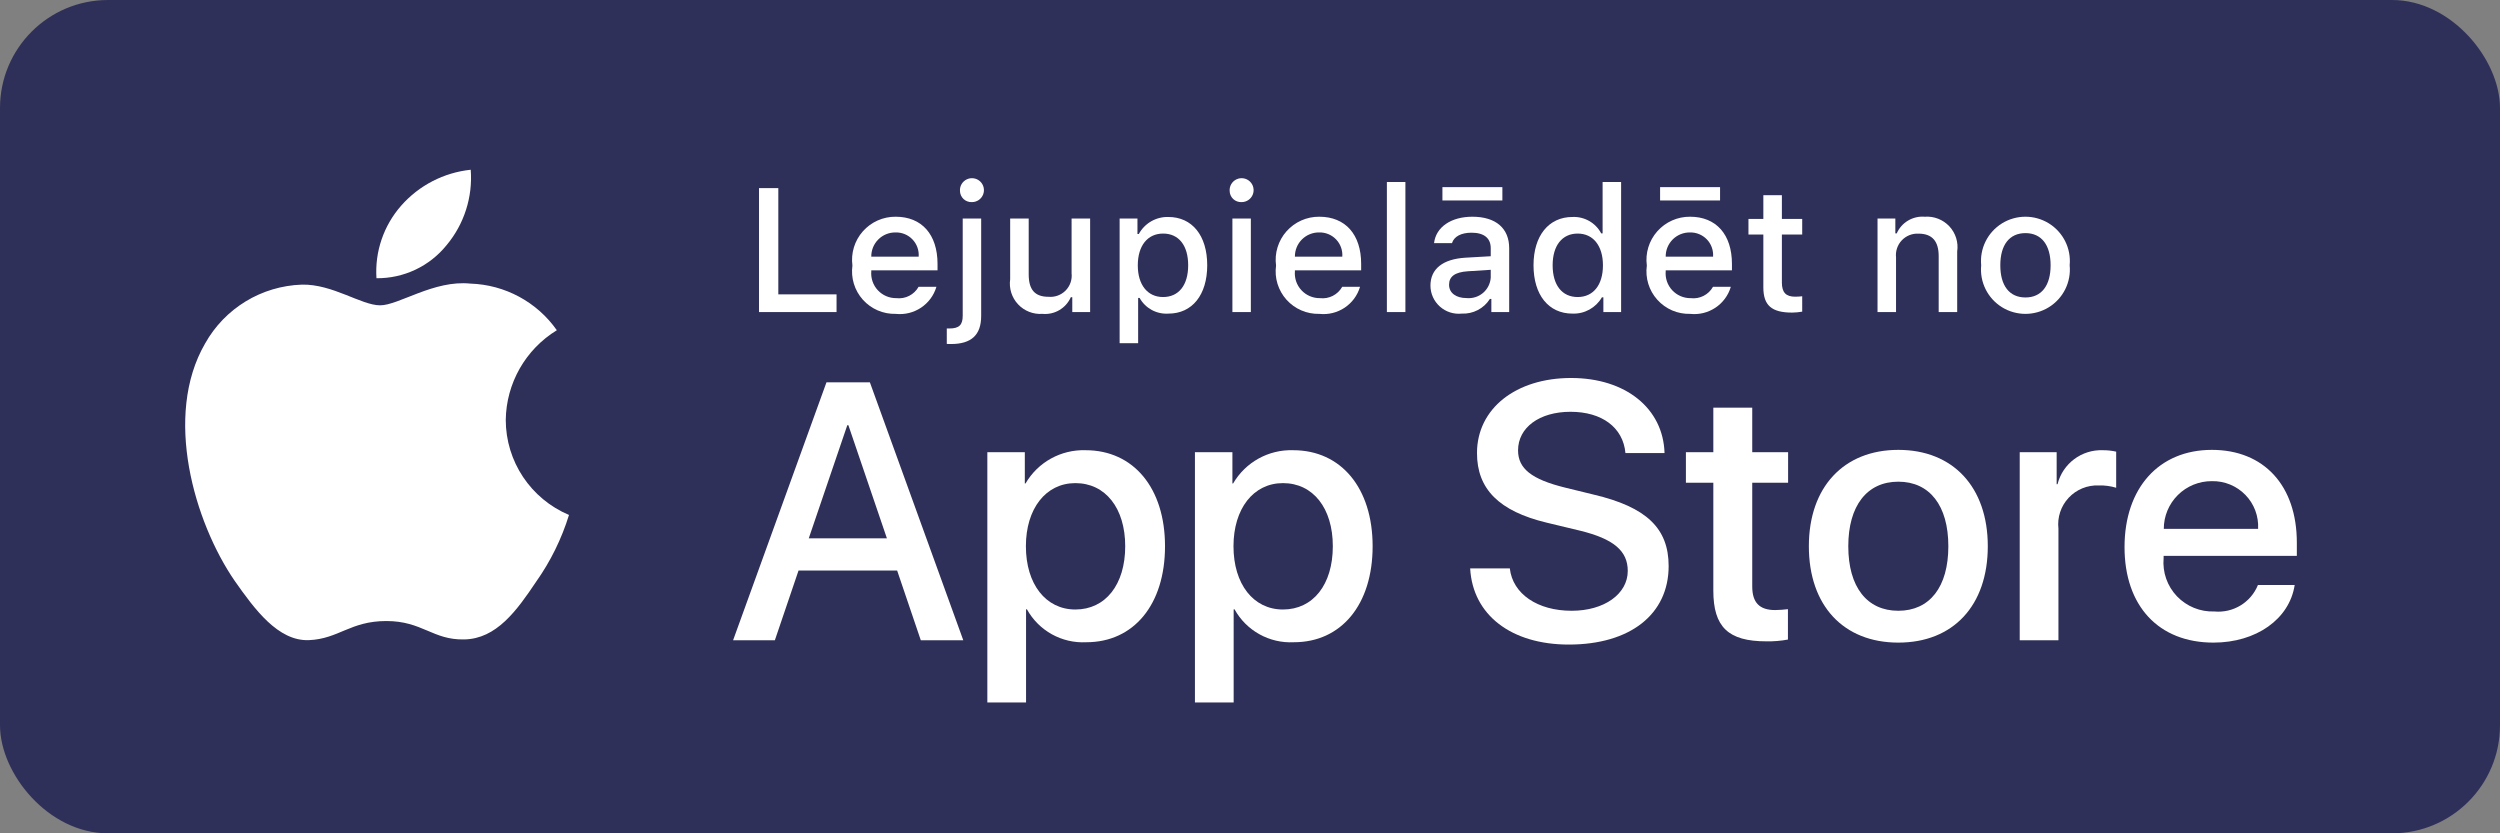 <svg width="162" height="54" viewBox="0 0 162 54" fill="none" xmlns="http://www.w3.org/2000/svg">
<rect x="0" y="0" width="162" height="54" fill="#808080" stroke="none"/>
<rect width="162" height="54" rx="7" fill="#2F3059"/>
<path d="M32.773 27.211C32.804 24.836 34.053 22.642 36.082 21.399C34.796 19.567 32.719 18.448 30.479 18.378C28.121 18.131 25.836 19.785 24.634 19.785C23.41 19.785 21.56 18.403 19.569 18.444C16.948 18.528 14.564 19.978 13.289 22.262C10.574 26.949 12.599 33.838 15.2 37.627C16.501 39.482 18.022 41.555 20.012 41.481C21.959 41.401 22.687 40.243 25.037 40.243C27.366 40.243 28.048 41.481 30.078 41.435C32.168 41.401 33.484 39.571 34.74 37.698C35.675 36.376 36.394 34.915 36.871 33.369C34.39 32.322 32.776 29.898 32.773 27.211Z" fill="white"/>
<path d="M28.939 15.886C30.078 14.523 30.639 12.77 30.503 11C28.763 11.182 27.155 12.012 26 13.323C24.86 14.617 24.282 16.31 24.395 18.029C26.159 18.047 27.833 17.257 28.939 15.886Z" fill="white"/>
<path fill-rule="evenodd" clip-rule="evenodd" d="M51.745 36.971H58.135L59.668 41.489H62.421L56.368 24.773H53.556L47.504 41.489H50.211L51.745 36.971ZM57.472 34.886H52.407L54.905 27.553H54.975L57.472 34.886Z" fill="white"/>
<path fill-rule="evenodd" clip-rule="evenodd" d="M70.392 41.617C73.46 41.617 75.493 39.184 75.493 35.396C75.493 31.619 73.448 29.174 70.346 29.174C68.75 29.123 67.254 29.951 66.454 31.329H66.408V29.302H63.98V45.521H66.488V39.485H66.546C67.313 40.871 68.806 41.7 70.392 41.617ZM69.684 31.306C71.635 31.306 72.914 32.929 72.914 35.396H72.914C72.914 37.886 71.635 39.496 69.684 39.496C67.767 39.496 66.478 37.852 66.478 35.396C66.478 32.963 67.767 31.306 69.684 31.306Z" fill="white"/>
<path fill-rule="evenodd" clip-rule="evenodd" d="M83.844 41.617C86.912 41.617 88.946 39.184 88.946 35.396C88.946 31.619 86.9 29.174 83.798 29.174C82.202 29.123 80.707 29.951 79.906 31.329H79.86V29.302H77.432V45.521H79.941V39.485H79.999C80.765 40.871 82.259 41.7 83.844 41.617ZM83.136 31.306C85.088 31.306 86.367 32.929 86.367 35.396C86.367 37.886 85.088 39.496 83.136 39.496C81.22 39.496 79.93 37.852 79.93 35.396C79.93 32.963 81.22 31.306 83.136 31.306Z" fill="white"/>
<path d="M97.836 36.832C98.022 38.489 99.636 39.578 101.843 39.578C103.958 39.578 105.479 38.489 105.479 36.995C105.479 35.697 104.562 34.92 102.389 34.388L100.217 33.866C97.138 33.124 95.709 31.689 95.709 29.36C95.709 26.475 98.23 24.494 101.808 24.494C105.352 24.494 107.78 26.475 107.862 29.36H105.329C105.177 27.691 103.795 26.684 101.773 26.684C99.752 26.684 98.37 27.703 98.37 29.186C98.37 30.368 99.253 31.063 101.414 31.596L103.261 32.048C106.7 32.859 108.128 34.237 108.128 36.682C108.128 39.809 105.631 41.768 101.657 41.768C97.94 41.768 95.43 39.855 95.267 36.832L97.836 36.832Z" fill="white"/>
<path d="M113.545 26.418V29.302H115.869V31.283H113.545V38.002C113.545 39.046 114.011 39.532 115.032 39.532C115.308 39.527 115.584 39.508 115.858 39.474V41.443C115.398 41.529 114.931 41.568 114.464 41.559C111.99 41.559 111.024 40.632 111.024 38.269V31.283H109.247V29.302H111.024V26.418H113.545Z" fill="white"/>
<path fill-rule="evenodd" clip-rule="evenodd" d="M123.011 29.152C119.479 29.152 117.214 31.561 117.214 35.396C117.214 39.241 119.457 41.641 123.011 41.641C126.567 41.641 128.809 39.241 128.809 35.396C128.809 31.561 126.555 29.152 123.011 29.152ZM123.011 31.213C125.044 31.213 126.253 32.766 126.253 35.396H126.253C126.253 38.037 125.044 39.578 123.011 39.578C120.978 39.578 119.769 38.037 119.769 35.396C119.769 32.778 120.978 31.213 123.011 31.213Z" fill="white"/>
<path d="M130.878 29.302H133.271V31.376H133.329C133.662 30.041 134.889 29.122 136.269 29.174C136.558 29.173 136.846 29.204 137.128 29.267V31.607C136.763 31.496 136.382 31.445 136.001 31.456C135.263 31.426 134.549 31.719 134.047 32.258C133.544 32.798 133.303 33.529 133.387 34.26V41.489H130.878L130.878 29.302Z" fill="white"/>
<path fill-rule="evenodd" clip-rule="evenodd" d="M143.432 41.641C146.197 41.641 148.358 40.122 148.695 37.91L146.313 37.91C145.856 39.041 144.708 39.738 143.49 39.624C142.578 39.657 141.694 39.298 141.065 38.638C140.436 37.977 140.122 37.079 140.202 36.172V36.021H148.835V35.163C148.835 31.468 146.709 29.152 143.327 29.152C139.889 29.152 137.67 31.631 137.67 35.454C137.67 39.265 139.877 41.641 143.432 41.641ZM146.325 34.272L140.214 34.272C140.212 33.449 140.54 32.66 141.124 32.079C141.709 31.498 142.502 31.174 143.327 31.179C144.146 31.161 144.935 31.485 145.504 32.072C146.073 32.66 146.37 33.457 146.325 34.272Z" fill="white"/>
<path d="M54.208 20.222H49.184V12.19H50.435V19.075H54.208V20.222Z" fill="white"/>
<path fill-rule="evenodd" clip-rule="evenodd" d="M58.045 20.339C59.233 20.468 60.343 19.729 60.68 18.585L59.525 18.585C59.237 19.1 58.665 19.391 58.078 19.32C57.626 19.325 57.192 19.14 56.884 18.809C56.576 18.479 56.422 18.034 56.459 17.584V17.517H60.752V17.099C60.752 15.196 59.732 14.044 58.04 14.044C57.227 14.037 56.452 14.382 55.914 14.989C55.376 15.597 55.13 16.407 55.237 17.21C55.127 18.011 55.374 18.82 55.915 19.423C56.456 20.026 57.235 20.36 58.045 20.339ZM59.53 16.632H56.459C56.454 16.214 56.618 15.812 56.914 15.516C57.211 15.22 57.614 15.056 58.034 15.062C58.447 15.052 58.846 15.217 59.13 15.517C59.416 15.816 59.561 16.221 59.53 16.632Z" fill="white"/>
<path fill-rule="evenodd" clip-rule="evenodd" d="M62.653 11.62C62.364 11.755 62.187 12.051 62.206 12.368C62.208 12.569 62.292 12.76 62.439 12.898C62.585 13.035 62.782 13.107 62.983 13.097C63.301 13.097 63.587 12.903 63.705 12.607C63.822 12.312 63.747 11.975 63.515 11.758C63.283 11.54 62.941 11.485 62.653 11.62ZM61.62 22.293C62.938 22.293 63.58 21.714 63.58 20.473V14.16H62.384V20.461C62.384 21.046 62.161 21.286 61.52 21.286H61.352V22.287C61.38 22.293 61.576 22.293 61.62 22.293Z" fill="white"/>
<path d="M70.64 20.222H69.484V19.259H69.389C69.074 19.976 68.334 20.411 67.552 20.339C66.957 20.381 66.374 20.152 65.968 19.717C65.561 19.281 65.374 18.685 65.459 18.096V14.161H66.66V17.784C66.66 18.764 67.055 19.232 67.937 19.232C68.352 19.271 68.761 19.122 69.053 18.826C69.344 18.53 69.486 18.118 69.439 17.706V14.161H70.64L70.64 20.222Z" fill="white"/>
<path fill-rule="evenodd" clip-rule="evenodd" d="M75.716 20.322C77.251 20.322 78.228 19.115 78.228 17.189C78.228 15.262 77.251 14.06 75.705 14.06C74.912 14.041 74.174 14.467 73.796 15.162H73.707V14.161H72.552V22.238H73.751V19.304H73.846C74.218 19.977 74.947 20.374 75.716 20.322ZM75.37 15.135C76.387 15.135 76.994 15.909 76.994 17.189H76.994C76.994 18.475 76.387 19.248 75.365 19.248C74.36 19.248 73.729 18.457 73.729 17.194C73.729 15.925 74.36 15.135 75.37 15.135Z" fill="white"/>
<path fill-rule="evenodd" clip-rule="evenodd" d="M80.128 11.62C79.839 11.755 79.662 12.051 79.681 12.368C79.683 12.569 79.767 12.76 79.913 12.898C80.06 13.035 80.257 13.107 80.458 13.097C80.776 13.097 81.062 12.903 81.18 12.607C81.297 12.312 81.222 11.975 80.99 11.758C80.758 11.54 80.416 11.485 80.128 11.62ZM81.055 14.16H79.86V20.222H81.055V14.16Z" fill="white"/>
<path fill-rule="evenodd" clip-rule="evenodd" d="M85.496 20.339C86.684 20.468 87.794 19.729 88.13 18.585L86.976 18.585C86.688 19.1 86.116 19.391 85.529 19.32C85.077 19.325 84.643 19.14 84.335 18.809C84.026 18.479 83.872 18.034 83.91 17.584V17.517H88.203V17.099C88.203 15.196 87.183 14.044 85.491 14.044C84.678 14.037 83.903 14.382 83.365 14.989C82.827 15.597 82.58 16.407 82.688 17.21C82.577 18.011 82.825 18.82 83.366 19.423C83.907 20.026 84.686 20.36 85.496 20.339ZM86.981 16.632H83.91C83.905 16.214 84.069 15.812 84.365 15.516C84.662 15.22 85.065 15.056 85.485 15.062C85.898 15.052 86.296 15.217 86.582 15.517C86.866 15.816 87.011 16.221 86.981 16.632Z" fill="white"/>
<path d="M89.87 11.794H91.07V20.222H89.87V11.794Z" fill="white"/>
<path fill-rule="evenodd" clip-rule="evenodd" d="M97.354 12.992H93.469V12.128H97.354V12.992ZM92.693 18.508C92.693 17.417 93.507 16.788 94.954 16.699L96.6 16.604V16.081C96.6 15.441 96.176 15.079 95.356 15.079C94.686 15.079 94.222 15.324 94.089 15.753H92.927C93.05 14.712 94.032 14.044 95.411 14.044C96.935 14.044 97.795 14.8 97.795 16.081V20.222H96.64V19.371H96.545C96.153 19.993 95.455 20.356 94.719 20.322C94.203 20.376 93.688 20.209 93.302 19.863C92.916 19.518 92.695 19.026 92.693 18.508ZM96.6 17.483V17.99H96.6C96.574 18.377 96.392 18.736 96.095 18.986C95.798 19.235 95.412 19.354 95.026 19.315C94.374 19.315 93.899 18.998 93.899 18.452C93.899 17.918 94.279 17.634 95.116 17.578L96.6 17.483Z" fill="white"/>
<path fill-rule="evenodd" clip-rule="evenodd" d="M101.895 14.06C100.359 14.06 99.372 15.274 99.372 17.189C99.372 19.109 100.348 20.322 101.895 20.322C102.679 20.351 103.414 19.944 103.804 19.265H103.899V20.222H105.048V11.794H103.849V15.124H103.759C103.397 14.439 102.67 14.024 101.895 14.06ZM102.235 19.248C101.219 19.248 100.611 18.475 100.611 17.189H100.611C100.611 15.914 101.225 15.135 102.235 15.135C103.24 15.135 103.871 15.931 103.871 17.194C103.871 18.463 103.246 19.248 102.235 19.248Z" fill="white"/>
<path fill-rule="evenodd" clip-rule="evenodd" d="M111.46 12.992H107.574V12.128H111.46V12.992ZM112.157 18.586C111.821 19.729 110.711 20.468 109.523 20.339C108.712 20.361 107.933 20.026 107.393 19.423C106.852 18.821 106.604 18.012 106.715 17.211C106.607 16.407 106.854 15.597 107.392 14.989C107.929 14.382 108.705 14.037 109.518 14.044C111.209 14.044 112.23 15.196 112.23 17.099V17.517H107.937V17.584C107.899 18.034 108.053 18.479 108.361 18.809C108.67 19.14 109.103 19.326 109.556 19.321C110.143 19.391 110.714 19.101 111.002 18.586L112.157 18.586ZM111.007 16.632H107.937H107.937C107.932 16.214 108.096 15.812 108.392 15.516C108.688 15.22 109.092 15.057 109.511 15.062C109.925 15.053 110.323 15.218 110.608 15.517C110.893 15.816 111.038 16.221 111.007 16.632Z" fill="white"/>
<path d="M115.466 12.651V14.188H116.783V15.196H115.466V18.313C115.466 18.948 115.728 19.226 116.326 19.226C116.479 19.225 116.631 19.216 116.783 19.198V20.195C116.568 20.233 116.349 20.253 116.131 20.256C114.796 20.256 114.265 19.788 114.265 18.619V15.196H113.3V14.188H114.265V12.651H115.466Z" fill="white"/>
<path d="M121.664 14.161H122.818V15.124H122.908C123.22 14.415 123.948 13.981 124.722 14.044C125.321 13.999 125.908 14.228 126.318 14.666C126.727 15.105 126.914 15.706 126.826 16.298V20.222H125.627V16.599C125.627 15.624 125.202 15.14 124.315 15.14C123.908 15.121 123.514 15.28 123.235 15.575C122.956 15.871 122.82 16.273 122.863 16.676V20.222H121.664L121.664 14.161Z" fill="white"/>
<path fill-rule="evenodd" clip-rule="evenodd" d="M129.729 14.475C128.799 15.051 128.277 16.102 128.381 17.189C128.275 18.276 128.797 19.33 129.727 19.907C130.658 20.483 131.837 20.483 132.768 19.907C133.699 19.33 134.221 18.276 134.114 17.189C134.219 16.102 133.696 15.051 132.766 14.475C131.836 13.9 130.659 13.9 129.729 14.475ZM131.25 15.106C132.288 15.106 132.88 15.875 132.88 17.189H132.88C132.88 18.508 132.288 19.276 131.25 19.276C130.207 19.276 129.62 18.513 129.62 17.189C129.62 15.875 130.207 15.106 131.25 15.106Z" fill="white"/>
</svg>
